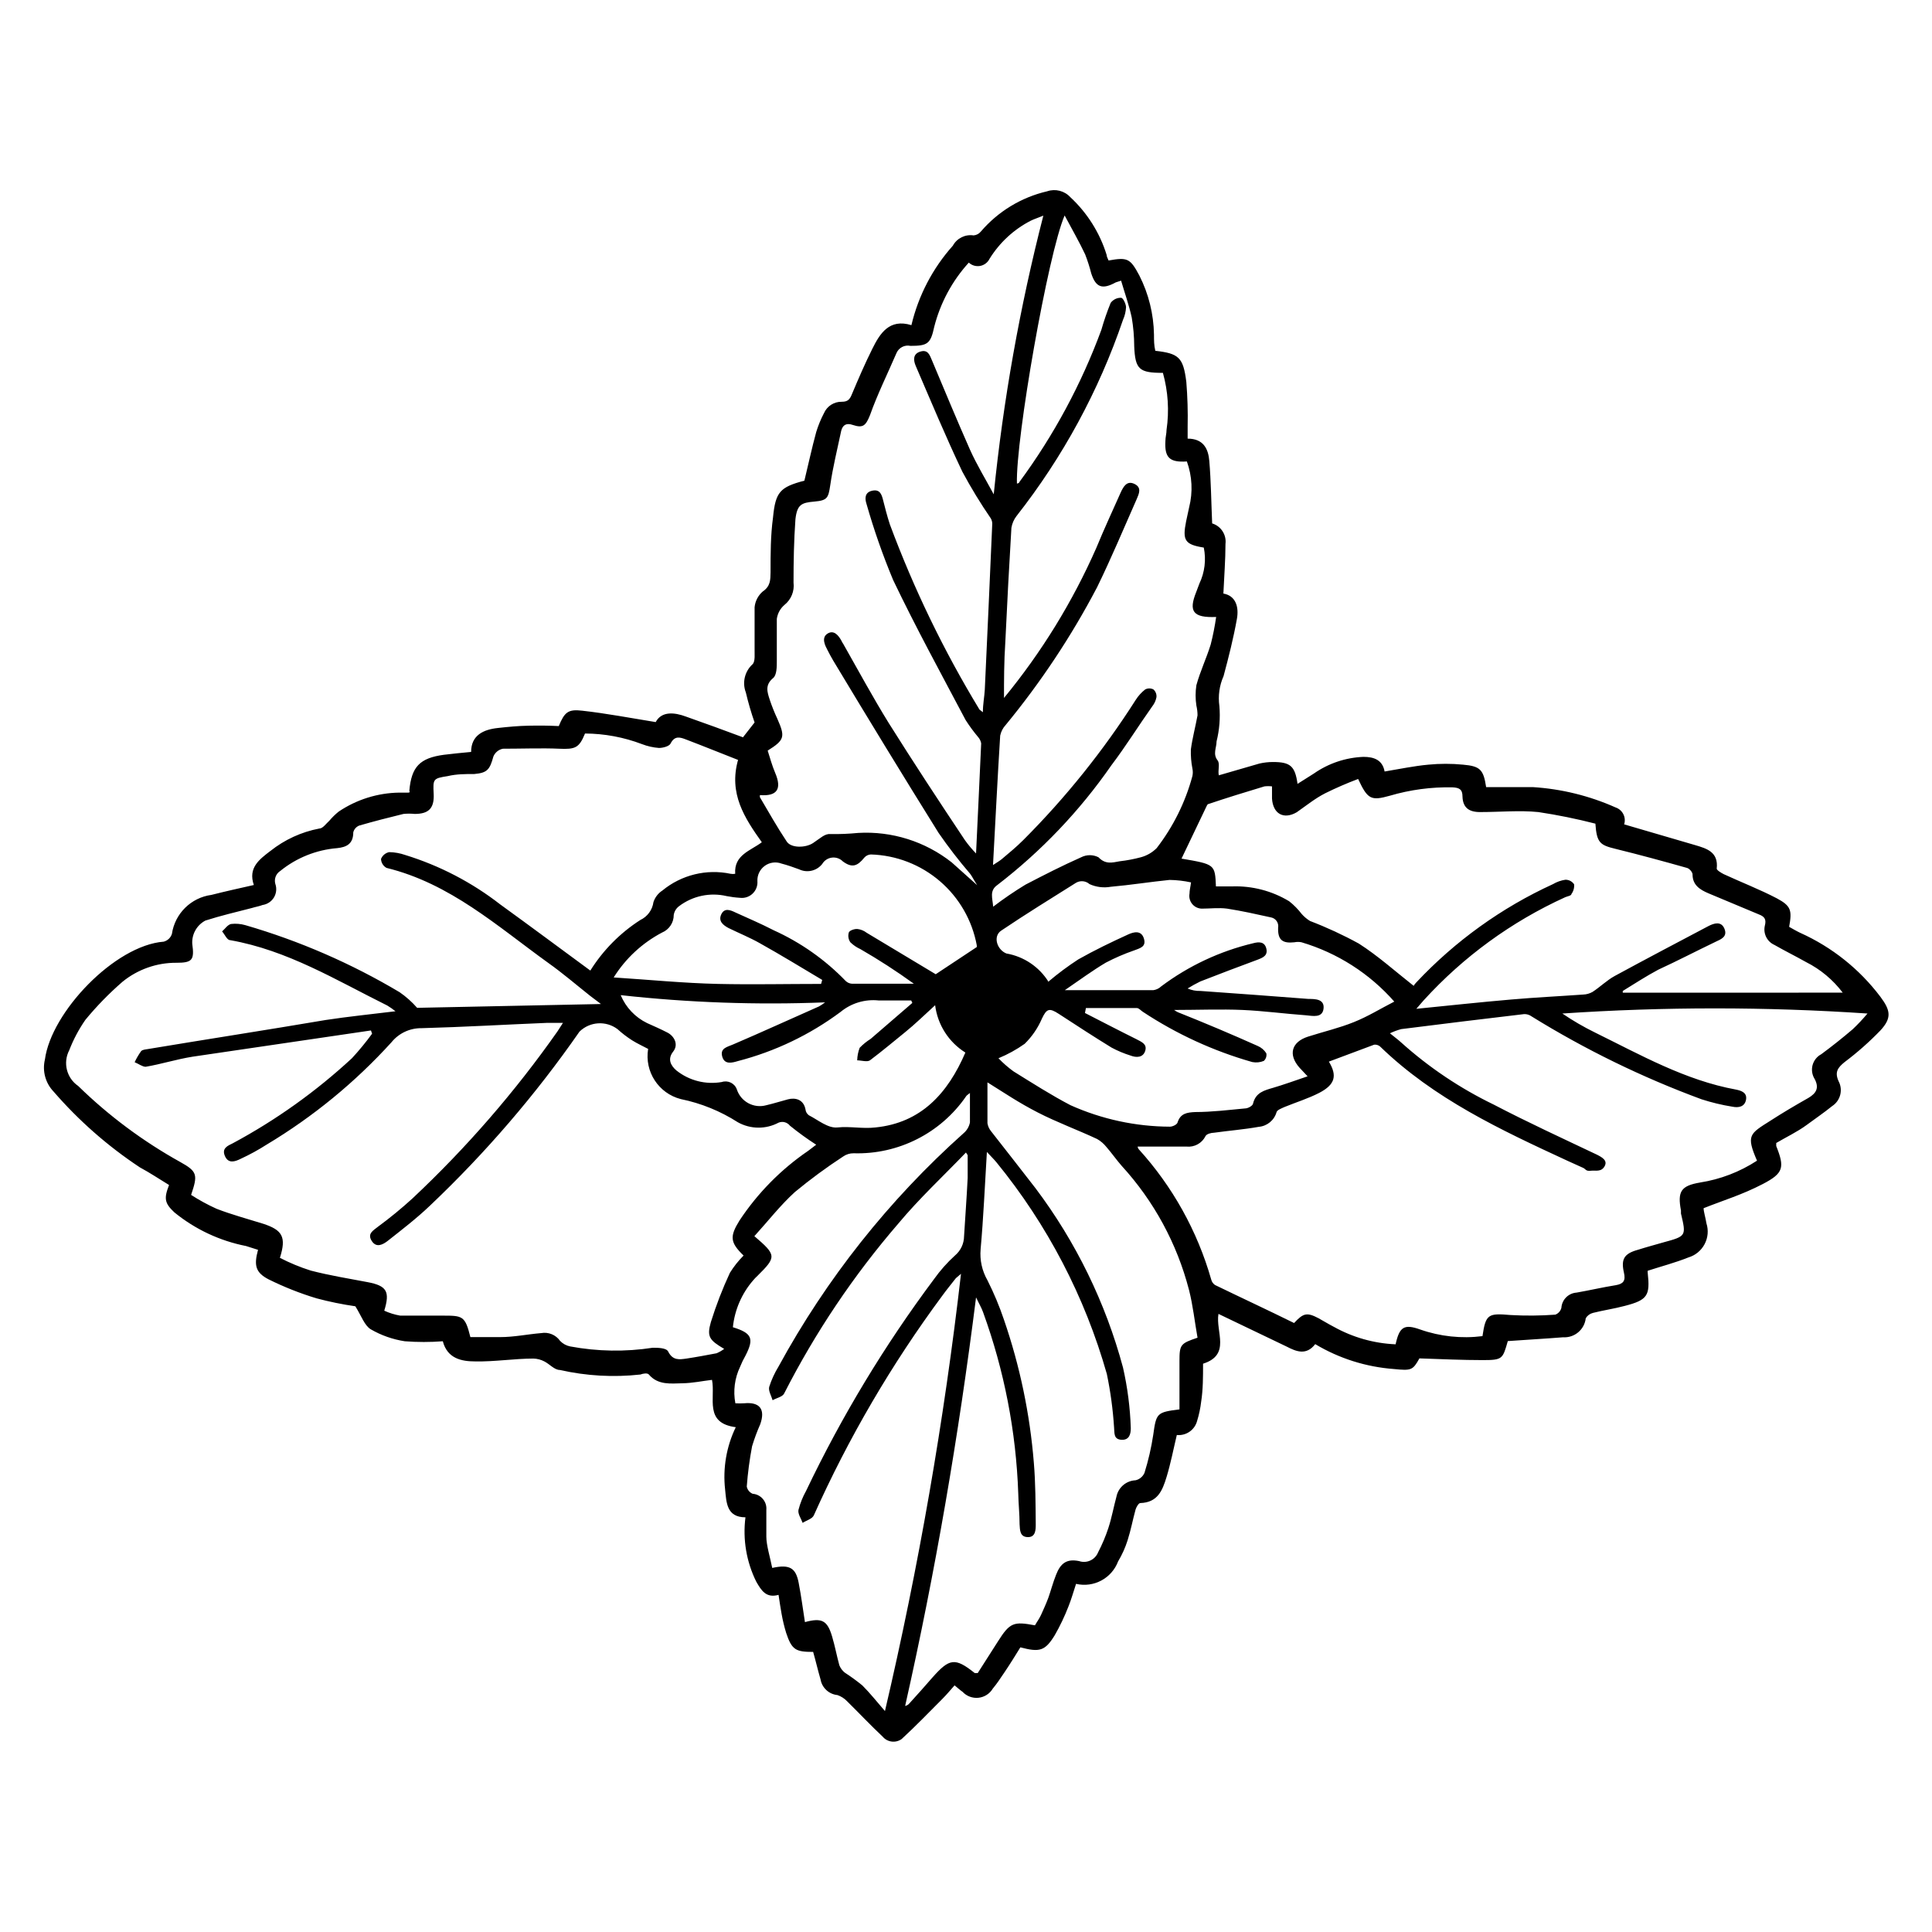 <?xml version="1.0" encoding="UTF-8"?>
<!-- Uploaded to: ICON Repo, www.iconrepo.com, Generator: ICON Repo Mixer Tools -->
<svg fill="#000000" width="800px" height="800px" version="1.1" viewBox="144 144 512 512" xmlns="http://www.w3.org/2000/svg">
 <path d="m292.08 336.42c1.512-3.629 2.418-4.535 6.195-4.082 6.348 0.707 12.645 1.914 19.496 3.023 1.562-2.973 5.039-2.57 8.012-1.461 5.039 1.762 10.379 3.727 15.113 5.492l3.074-3.93h0.004c-0.91-2.613-1.684-5.269-2.32-7.961-1-2.609-0.301-5.57 1.766-7.457 0.805-0.754 0.504-2.871 0.555-4.332v-10.781c0.152-1.621 0.93-3.121 2.164-4.184 2.066-1.41 2.016-3.074 2.066-5.039 0-5.039 0-9.773 0.656-14.609 0.656-6.75 1.863-8.012 8.312-9.723 1.059-4.332 1.965-8.613 3.125-12.848h-0.004c0.531-1.738 1.223-3.426 2.066-5.035 0.82-1.879 2.691-3.07 4.738-3.023 1.613 0 2.117-0.656 2.672-2.016 1.715-4.082 3.477-8.16 5.441-12.09 1.965-3.93 4.434-8.012 10.328-6.195l-0.004-0.004c1.852-7.824 5.625-15.062 10.984-21.059 1.074-1.973 3.269-3.059 5.492-2.723 0.746-0.062 1.438-0.426 1.914-1.008 4.57-5.344 10.73-9.086 17.582-10.68 2.176-0.746 4.59-0.133 6.144 1.562 4.496 4.172 7.816 9.453 9.625 15.316 0 0.504 0.352 1.008 0.504 1.461 5.039-0.906 5.742-0.555 8.16 3.981 2.465 4.859 3.789 10.219 3.879 15.668 0 1.461 0 2.871 0.352 4.281 6.195 0.707 7.406 1.715 8.211 8.211l0.004 0.004c0.32 3.953 0.438 7.922 0.352 11.887v3.176c4.231 0 5.492 2.769 5.742 5.945 0.453 5.391 0.504 10.781 0.754 16.523h0.004c2.34 0.715 3.828 3.012 3.527 5.441 0 4.281-0.352 8.566-0.555 13.148 3.223 0.555 4.18 3.477 3.578 6.75-0.906 5.039-2.168 10.078-3.527 15.113v0.004c-1.109 2.496-1.492 5.254-1.109 7.961 0.266 3.144 0.008 6.309-0.754 9.371 0 1.715-1.059 3.324 0.301 5.039 0.656 0.906 0 2.621 0.301 3.93l10.781-3.125c1.16-0.262 2.34-0.398 3.527-0.402 4.637 0 5.894 1.059 6.551 5.793l4.383-2.769v-0.004c3.859-2.68 8.402-4.203 13.098-4.383 2.769 0 5.039 0.805 5.594 3.879 3.981-0.656 7.758-1.461 11.586-1.812 3.066-0.301 6.156-0.301 9.223 0 4.535 0.402 5.391 1.309 6.098 5.945h12.344-0.004c7.586 0.473 15.023 2.297 21.965 5.391 1.855 0.625 2.867 2.621 2.269 4.484l18.793 5.492c3.074 0.906 6.246 1.812 5.742 6.246 0 0.402 1.16 1.109 1.863 1.461 4.684 2.168 9.523 4.031 14.055 6.398 3.777 2.016 4.082 3.176 3.273 7.559 0.906 0.504 1.914 1.109 2.973 1.613l0.004-0.004c8.379 3.773 15.672 9.594 21.211 16.93 2.672 3.578 3.074 5.594 0 8.918-2.945 3.051-6.133 5.867-9.523 8.414-1.715 1.41-2.672 2.57-1.562 5.039 1.23 2.309 0.488 5.176-1.711 6.598-2.168 1.762-4.484 3.324-6.801 5.039-2.316 1.715-5.441 3.223-8.012 4.734v0.805c2.266 5.691 1.965 7.203-3.578 10.078-5.543 2.871-10.078 4.18-15.668 6.398 0 0.906 0.504 2.469 0.754 4.031 0.582 1.828 0.402 3.816-0.5 5.512-0.898 1.695-2.445 2.961-4.285 3.508-3.527 1.41-7.203 2.367-10.781 3.527v-0.004c-0.027 0.184-0.027 0.371 0 0.555 0.656 5.996 0 7.203-6.098 8.766-2.82 0.754-5.691 1.16-8.465 1.863l0.004 0.004c-0.785 0.199-1.457 0.707-1.863 1.41-0.344 3.004-2.977 5.219-5.996 5.035-5.039 0.402-9.723 0.656-14.66 1.008-1.359 4.734-1.359 5.039-6.648 5.039s-10.934-0.25-16.777-0.453c-1.762 3.176-2.168 3.273-6.75 2.82h-0.004c-7.371-0.543-14.516-2.801-20.859-6.598-2.367 3.074-5.039 1.965-7.559 0.656l-18.082-8.668c-0.805 4.734 3.375 10.832-4.082 13.199 0 3.426 0 6.852-0.504 10.078-0.199 1.707-0.555 3.394-1.059 5.035-0.613 2.422-2.906 4.031-5.391 3.781-0.906 3.777-1.613 7.508-2.719 11.133-1.109 3.629-2.367 6.75-6.953 6.902-0.453 0-1.059 1.059-1.258 1.715-0.754 2.719-1.258 5.492-2.117 8.16-0.617 1.957-1.465 3.836-2.519 5.594-1.695 4.492-6.457 7.035-11.137 5.945-0.707 2.117-1.258 4.133-2.016 5.996v-0.004c-1.012 2.625-2.227 5.168-3.625 7.609-2.57 4.18-3.981 4.586-9.117 3.223-1.309 2.117-2.672 4.332-4.133 6.5-1.461 2.168-2.016 3.023-3.176 4.434-0.812 1.359-2.215 2.262-3.789 2.43-1.578 0.168-3.141-0.414-4.223-1.574-0.656-0.453-1.258-1.008-2.117-1.715-1.109 1.258-2.117 2.469-3.223 3.578-3.578 3.578-7.055 7.203-10.781 10.629v0.004c-1.578 1.148-3.773 0.887-5.035-0.605-3.223-3.023-6.246-6.246-9.422-9.371-0.711-0.75-1.594-1.32-2.57-1.66-2.254-0.215-4.086-1.906-4.484-4.133-0.707-2.418-1.309-5.039-1.965-7.305-4.586 0-5.644-0.504-7.152-5.039-0.504-1.652-0.91-3.336-1.211-5.039-0.301-1.562-0.504-3.176-0.805-5.039-3.273 0.906-4.535-1.109-5.894-3.477v0.004c-2.625-5.285-3.625-11.23-2.875-17.082-5.039 0-5.039-3.981-5.391-7.356-0.633-5.664 0.344-11.391 2.824-16.523-8.465-1.109-5.34-7.707-6.297-12.543-2.621 0.301-5.039 0.855-7.91 0.906-2.871 0.051-6.398 0.555-8.816-2.316-0.352-0.453-1.512-0.301-2.266 0l-0.004-0.004c-7.121 0.785-14.324 0.379-21.309-1.207-1.461 0-2.719-1.562-4.133-2.266v-0.004c-0.887-0.465-1.871-0.723-2.871-0.754-5.039 0-10.328 0.855-15.418 0.754-3.68 0-7.406-0.754-8.613-5.34-3.356 0.258-6.723 0.258-10.078 0-3.176-0.484-6.238-1.559-9.02-3.172-1.664-1.008-2.469-3.527-4.082-6.098h0.004c-3.481-0.504-6.93-1.207-10.328-2.117-4.363-1.324-8.613-3.008-12.695-5.035-3.477-1.812-3.879-3.727-2.769-7.809l-3.176-1.008c-6.969-1.367-13.492-4.43-18.996-8.918-2.57-2.418-2.82-3.629-1.41-7.254-2.57-1.562-5.039-3.223-7.758-4.684v-0.004c-8.504-5.629-16.199-12.391-22.871-20.102-2.144-2.254-2.996-5.441-2.269-8.465 1.664-12.543 18.488-30.23 31.488-31.234 1.031-0.27 1.852-1.051 2.168-2.066 0.801-5.391 5.074-9.602 10.477-10.328 3.578-0.906 7.203-1.715 11.234-2.621-1.562-4.535 1.41-6.75 4.383-9.02l0.004 0.004c3.773-3 8.215-5.039 12.945-5.945 0.957 0 1.812-1.309 2.672-2.066 0.746-0.883 1.57-1.691 2.469-2.418 4.754-3.207 10.336-4.957 16.07-5.039h2.316c0.707 0 0.352-0.352 0.352-0.504 0.555-6.348 2.769-8.664 9.168-9.523 2.316-0.301 4.684-0.504 7.203-0.754 0-4.434 3.273-5.945 7.106-6.348 2.719-0.301 5.391-0.555 8.113-0.605 2.723-0.051 5.09-0.051 8.012 0.102zm-49.473 81.516-0.301-0.855-47.262 6.953c-4.18 0.656-8.262 1.965-12.445 2.672-0.855 0-1.914-0.805-2.922-1.211h0.004c0.48-1.023 1.055-2.004 1.711-2.922 0.352-0.402 1.16-0.453 1.762-0.555 15.719-2.621 31.438-5.039 47.156-7.707 5.945-0.906 11.941-1.512 18.488-2.316l0.004-0.004c-0.688-0.551-1.41-1.055-2.164-1.512-13.504-6.699-26.449-14.66-41.664-17.332-0.805 0-1.41-1.512-2.117-2.316 0.754-0.656 1.461-1.762 2.367-1.965 1.266-0.148 2.551-0.043 3.777 0.305 14.336 4.164 28.086 10.141 40.91 17.781 1.711 1.184 3.266 2.57 4.633 4.133l48.719-1.008-2.871-2.168c-3.68-2.922-7.254-5.996-11.082-8.715-13.504-9.723-25.996-21.059-42.875-25.191-0.871-0.477-1.426-1.375-1.461-2.367 0.371-0.93 1.184-1.613 2.168-1.812 1.441 0.027 2.867 0.281 4.231 0.754 9.121 2.809 17.656 7.246 25.191 13.102 8.012 5.793 15.922 11.688 23.879 17.531 3.375-5.391 7.898-9.965 13.25-13.402 1.887-0.887 3.195-2.668 3.477-4.734 0.414-1.266 1.25-2.352 2.367-3.074 5.043-4.152 11.699-5.785 18.086-4.434 0.402 0.07 0.812 0.07 1.211 0-0.352-5.039 4.082-6.098 7.055-8.363-4.586-6.449-8.816-12.898-6.297-21.816-4.637-1.812-9.219-3.68-13.855-5.441-1.562-0.605-2.973-1.008-4.031 1.109-0.402 0.754-2.066 1.16-3.074 1.16-1.535-0.113-3.047-0.453-4.484-1.008-4.828-1.836-9.945-2.793-15.113-2.82-1.562 3.828-2.57 4.231-6.902 4.031-4.332-0.203-10.078 0-14.863 0-1.129 0.227-2.074 1-2.519 2.066-0.957 3.527-1.664 4.332-5.039 4.637-2.367 0-4.734 0-7.055 0.555-3.879 0.605-3.93 0.754-3.727 4.684 0.203 3.926-1.41 5.34-5.035 5.34-0.988-0.102-1.984-0.102-2.973 0-3.93 0.957-7.859 1.965-11.688 3.074v-0.004c-0.805 0.305-1.406 0.984-1.613 1.816 0 3.074-1.812 3.93-4.281 4.18-5.516 0.453-10.77 2.559-15.066 6.047-1.145 0.727-1.676 2.121-1.309 3.426 0.418 1.191 0.285 2.508-0.367 3.594-0.656 1.082-1.758 1.812-3.008 2-0.906 0.352-1.914 0.504-2.871 0.805-4.082 1.059-8.211 2.016-12.293 3.324-2.262 1.195-3.617 3.594-3.477 6.148 0.605 4.332 0 5.039-4.231 5.039l-0.004-0.004c-5.191-0.02-10.23 1.758-14.258 5.039-3.547 3.082-6.832 6.449-9.824 10.078-1.742 2.508-3.18 5.211-4.281 8.059-1.723 3.301-0.703 7.371 2.367 9.473 8.082 7.891 17.18 14.668 27.055 20.152 4.535 2.519 4.684 3.375 2.871 8.715 2.156 1.395 4.414 2.625 6.754 3.68 4.031 1.562 8.211 2.672 12.395 3.981 5.039 1.664 6.144 3.477 4.383 9.02l-0.004-0.004c2.621 1.355 5.352 2.484 8.164 3.375 5.039 1.309 10.078 2.117 15.113 3.074 5.039 0.957 5.945 2.469 4.383 7.559 1.348 0.617 2.769 1.059 4.234 1.309h11.133c5.391 0 6.047 0 7.457 5.691h7.91c3.629 0 7.203-0.754 10.832-1.059v0.004c1.938-0.359 3.906 0.449 5.035 2.066 0.719 0.75 1.652 1.258 2.672 1.461 7.215 1.348 14.609 1.469 21.863 0.352 1.359 0 3.68 0 4.133 1.059 1.211 2.367 2.973 2.066 4.785 1.812 2.672-0.402 5.34-0.906 8.012-1.41 0.715-0.305 1.395-0.691 2.016-1.16-3.93-2.316-4.637-3.223-3.527-7.106v0.004c1.391-4.457 3.074-8.816 5.039-13.051 1.031-1.66 2.25-3.199 3.629-4.582-3.578-3.477-3.727-5.039-1.059-9.32 4.812-7.266 10.988-13.527 18.188-18.441l2.117-1.613h-0.004c-2.406-1.551-4.727-3.234-6.949-5.035-0.711-0.922-1.949-1.254-3.023-0.809-3.379 1.797-7.438 1.758-10.781-0.102-4.617-2.961-9.742-5.047-15.117-6.144-5.902-1.512-9.664-7.289-8.664-13.301-1.41-0.754-2.871-1.41-4.231-2.266-1.379-0.879-2.676-1.875-3.883-2.973-3.059-2.297-7.336-2.019-10.074 0.652-11.594 16.676-24.863 32.121-39.602 46.098-3.527 3.375-7.406 6.348-11.234 9.371-1.309 1.008-3.023 1.914-4.231 0-1.211-1.914 0.352-2.719 1.613-3.727 3.203-2.352 6.281-4.875 9.219-7.559 14.273-13.395 27.137-28.215 38.391-44.234l1.461-2.266h-4.133c-11.082 0.453-22.219 1.109-33.352 1.41-3.082-0.039-6.016 1.332-7.961 3.731-9.629 10.605-20.762 19.738-33.047 27.102-2.215 1.418-4.519 2.68-6.902 3.781-1.512 0.754-3.273 1.359-4.18-0.707s0.656-2.719 2.117-3.426h-0.004c11.426-6.141 22.023-13.707 31.539-22.52 1.902-2.062 3.688-4.231 5.34-6.5zm367.02 33.656c-2.922-6.75-1.965-7.106 3.527-10.578 3.273-2.117 6.602-4.082 10.078-6.047 2.117-1.258 2.922-2.672 1.664-5.039h-0.004c-0.68-1.094-0.875-2.418-0.543-3.66 0.336-1.242 1.172-2.289 2.309-2.891 2.871-2.117 5.644-4.332 8.312-6.602 1.391-1.312 2.703-2.711 3.93-4.18-26.926-1.816-53.938-1.816-80.863 0 2.766 1.883 5.66 3.566 8.668 5.039 12.09 5.945 23.879 12.645 37.332 15.113 1.512 0.301 3.023 0.855 2.672 2.719-0.352 1.863-2.016 2.168-3.629 1.812v0.004c-2.769-0.445-5.496-1.105-8.164-1.965-15.711-5.797-30.801-13.156-45.039-21.969-0.57-0.414-1.262-0.629-1.965-0.602-10.848 1.277-21.715 2.602-32.598 3.981-1.02 0.281-2.016 0.652-2.973 1.105 1.359 1.109 2.215 1.715 3.023 2.469 7.352 6.598 15.594 12.125 24.484 16.426 8.969 4.684 18.188 8.918 27.305 13.25 1.41 0.707 2.973 1.562 2.066 3.125s-2.367 1.008-3.68 1.16c-1.309 0.152-1.309-0.453-1.965-0.754l-4.231-1.914c-17.633-8.16-35.266-16.375-49.574-30.23v-0.004c-0.441-0.391-1.027-0.574-1.609-0.504l-11.992 4.484c2.215 3.68 1.715 6.047-2.519 8.262-2.922 1.512-6.195 2.519-9.27 3.777-0.754 0.352-1.863 0.754-2.066 1.309v0.004c-0.602 2.172-2.492 3.738-4.734 3.93-3.93 0.707-7.91 1.008-11.84 1.562-0.805 0-2.016 0.352-2.266 0.906h-0.004c-0.934 1.887-2.941 2.988-5.035 2.769h-12.949c0.031 0.238 0.117 0.461 0.254 0.656 8.988 9.887 15.574 21.715 19.242 34.562 0.141 0.594 0.5 1.117 1.008 1.461 6.953 3.375 14.008 6.648 20.957 10.078 2.469-2.672 3.426-2.871 6.5-1.258 1.359 0.754 2.672 1.562 4.031 2.266v-0.004c5.019 2.805 10.629 4.394 16.375 4.637 1.008-4.637 2.266-5.441 6.5-3.93 5.297 1.863 10.953 2.465 16.523 1.762 0.855-5.844 1.512-6.098 7.406-5.594 3.961 0.23 7.934 0.195 11.891-0.098 0.809-0.297 1.41-0.98 1.613-1.816 0.145-2.16 1.867-3.883 4.027-4.027 3.477-0.605 6.902-1.41 10.379-1.965 2.016-0.352 2.672-1.16 2.168-3.324-0.805-3.527 0-5.039 3.68-6.047 2.215-0.707 4.484-1.309 6.75-1.965 6.098-1.664 6.098-1.664 4.684-7.656v-0.805c-0.957-5.039 0-6.551 5.039-7.406v-0.004c5.391-0.84 10.543-2.812 15.113-5.793zm-208.88-238c-4.406 4.836-7.555 10.688-9.168 17.027-0.957 4.484-1.762 5.039-6.297 5.039-1.559-0.34-3.129 0.492-3.731 1.965-2.367 5.492-5.039 10.883-7.004 16.426-1.109 2.719-1.812 3.477-4.535 2.57-1.715-0.605-2.672 0-3.074 1.512-1.059 5.039-2.215 9.621-2.922 14.508-0.504 3.324-0.754 3.981-4.18 4.281s-4.586 0.754-5.039 4.684c-0.402 5.594-0.504 11.184-0.504 16.828h0.004c0.27 2.227-0.625 4.438-2.371 5.844-1.125 0.945-1.859 2.273-2.062 3.731v11.133c0 1.562 0 3.727-0.957 4.535-2.266 1.863-1.562 3.777-0.906 5.793h-0.004c0.578 1.715 1.25 3.398 2.016 5.039 2.117 4.785 1.914 5.594-2.57 8.414 0.605 1.914 1.16 3.93 1.965 5.844 1.863 4.332 0.555 6.297-4.031 5.945v0.555c2.316 3.93 4.586 7.961 7.106 11.738 1.16 1.812 5.039 1.715 7.004 0.402 1.965-1.309 3.125-2.519 4.586-2.367 2.453 0.035 4.91-0.062 7.356-0.305 8.938-0.52 17.758 2.262 24.785 7.809l6.75 6.047c-0.906-1.41-1.309-2.266-1.863-3.023-2.977-3.461-5.766-7.074-8.363-10.832-9.422-15.113-18.641-30.23-27.91-45.645-0.555-0.906-1.059-1.914-1.562-2.871-0.504-0.957-1.715-3.176 0-4.281 1.715-1.109 2.973 0.453 3.777 1.965h0.004c0.102 0.25 0.238 0.488 0.402 0.703 3.981 7.004 7.809 14.105 12.043 20.957 6.551 10.43 13.301 20.707 20.152 30.984l-0.004 0.004c0.914 1.285 1.926 2.496 3.023 3.625 0.453-10.078 0.957-19.699 1.359-29.172v0.004c-0.102-0.598-0.363-1.152-0.754-1.613-1.227-1.453-2.352-2.984-3.375-4.586-6.5-12.293-13.199-24.535-19.195-37.082v0.004c-2.746-6.574-5.102-13.305-7.055-20.152-0.453-1.359-0.555-3.074 1.461-3.527s2.519 0.855 2.922 2.469 1.109 4.383 1.812 6.5h0.004c6.34 17.051 14.285 33.465 23.727 49.02 0 0 0.504 0.402 0.906 0.707 0-2.168 0.402-4.082 0.504-5.945 0.656-14.559 1.359-29.121 1.965-43.68v-0.004c0.066-0.594-0.059-1.191-0.352-1.711-2.742-3.992-5.266-8.129-7.555-12.395-4.383-9.219-8.312-18.641-12.344-28.012-0.656-1.512-0.805-3.223 1.211-3.828s2.469 0.906 3.074 2.316c3.324 7.91 6.602 15.82 10.078 23.68 1.812 4.031 4.18 7.91 6.297 11.84h-0.004c2.516-24.918 6.91-49.605 13.148-73.859-1.461 0.605-2.469 0.906-3.375 1.359-4.473 2.312-8.234 5.797-10.883 10.078-0.484 0.988-1.41 1.688-2.492 1.887-1.082 0.195-2.195-0.129-3-0.879zm6.398 159.66c1.16-0.754 1.762-1.109 2.316-1.562 1.914-1.613 3.879-3.223 5.691-5.039h0.004c11.262-11.273 21.262-23.738 29.824-37.18 0.676-1.062 1.527-2 2.519-2.769 0.68-0.352 1.488-0.352 2.168 0 0.586 0.516 0.887 1.285 0.805 2.066-0.168 0.883-0.551 1.711-1.109 2.418-3.578 5.039-7.004 10.578-10.832 15.617-8.375 12.078-18.574 22.781-30.227 31.738-2.168 1.512-1.258 3.527-1.109 5.742v0.004c2.75-2.098 5.609-4.047 8.566-5.848 5.039-2.621 9.773-5.039 14.762-7.254 1.438-0.734 3.144-0.734 4.582 0 1.863 1.965 3.68 1.41 5.644 1.059 1.887-0.215 3.754-0.57 5.59-1.059 1.582-0.426 3.023-1.258 4.184-2.418 4.387-5.676 7.606-12.164 9.473-19.094 0.145-0.664 0.145-1.352 0-2.016-0.324-1.66-0.457-3.348-0.406-5.039 0.402-3.023 1.211-5.996 1.762-9.02l0.004 0.004c0-0.883-0.102-1.762-0.305-2.621-0.273-1.785-0.273-3.606 0-5.391 1.008-3.68 2.672-7.152 3.777-10.73h0.004c0.621-2.426 1.109-4.879 1.461-7.356-6.144 0.25-7.356-1.461-5.289-6.602 0.25-0.754 0.605-1.512 0.855-2.266 1.41-2.965 1.816-6.309 1.156-9.523-5.039-0.805-5.691-1.914-4.684-6.953 0.25-1.258 0.555-2.469 0.805-3.727 1.016-4.016 0.805-8.246-0.602-12.141-4.586 0.301-5.945-1.008-5.691-5.441 0-0.957 0.301-1.965 0.301-2.922 0.738-5.051 0.414-10.199-0.961-15.117-6.297 0-7.356-0.906-7.609-7.106l0.004 0.004c-0.016-2.535-0.234-5.059-0.656-7.559-0.707-3.273-1.863-6.5-2.82-9.773l-1.41 0.453c-3.578 1.965-5.289 1.359-6.5-2.367-0.438-1.711-0.973-3.394-1.613-5.039-1.562-3.324-3.426-6.551-5.441-10.328-4.383 10.078-13 59.246-12.645 71.039 0 0 0.555 0 0.656-0.402 9.102-12.348 16.41-25.914 21.715-40.305 0.691-2.43 1.516-4.816 2.469-7.156 0.645-0.879 1.68-1.391 2.769-1.359 0.504 0 1.258 1.562 1.309 2.469-0.051 1.164-0.324 2.312-0.805 3.375-6.406 18.797-15.945 36.379-28.215 51.992-0.707 0.91-1.172 1.984-1.359 3.125-0.605 10.078-1.141 20.152-1.613 30.23-0.352 5.289-0.352 10.324-0.352 14.859 9.941-12.086 18.18-25.477 24.484-39.801 2.066-5.039 4.281-9.773 6.449-14.66 0.707-1.512 1.613-3.223 3.629-2.266s1.211 2.621 0.605 4.031c-3.477 7.859-6.801 15.82-10.578 23.527l-0.004-0.004c-6.781 12.902-14.871 25.074-24.133 36.328-0.738 0.785-1.242 1.762-1.461 2.82-0.703 11.234-1.258 22.52-1.914 34.512zm54.211 125.25c-0.754-4.231-1.211-8.566-2.266-12.695h-0.004c-3.172-12.242-9.293-23.52-17.832-32.848-1.41-1.613-2.672-3.426-4.082-5.039-0.668-0.832-1.488-1.535-2.418-2.066-5.039-2.367-10.68-4.434-15.77-7.055-5.09-2.621-8.613-5.039-13.301-7.961v10.832 0.004c0.129 0.777 0.457 1.508 0.957 2.117 3.93 5.039 7.91 10.078 11.789 15.113 10.691 14.207 18.559 30.336 23.176 47.508 1.199 5.281 1.891 10.66 2.066 16.07 0 1.562-0.402 3.223-2.519 3.074-2.117-0.152-1.762-1.863-1.914-3.273-0.305-4.758-0.941-9.488-1.914-14.156-5.824-20.512-15.785-39.613-29.273-56.125-0.707-0.855-1.512-1.613-2.519-2.719-0.555 9.02-0.906 17.434-1.664 25.797l0.004-0.004c-0.254 2.859 0.383 5.727 1.812 8.211 1.707 3.387 3.172 6.887 4.383 10.48 4.215 12.246 6.871 24.977 7.91 37.887 0.453 5.391 0.453 10.883 0.504 16.273 0 1.41 0 3.477-2.117 3.426-2.117-0.051-2.066-1.863-2.168-3.426 0-2.719-0.301-5.441-0.352-8.16v-0.004c-0.57-16.395-3.715-32.594-9.32-48.012-0.402-1.16-1.059-2.215-1.863-3.93-4.637 36.879-10.781 72.699-18.793 108.27 0.438-0.086 0.828-0.316 1.109-0.656 2.066-2.266 4.133-4.586 6.144-6.902 4.484-5.039 5.945-5.34 11.184-1.16h0.805l5.34-8.363c3.176-5.039 4.18-5.34 9.824-4.281 0.504-0.906 1.16-1.762 1.613-2.769 0.453-1.008 1.359-2.973 1.914-4.484 0.555-1.512 1.258-4.133 2.066-6.144 1.211-3.125 2.871-4.281 6.098-3.629h0.004c2.027 0.688 4.238-0.328 5.035-2.316 1.082-2.074 1.992-4.231 2.723-6.449 0.906-2.769 1.41-5.644 2.168-8.414h-0.004c0.527-2.391 2.594-4.129 5.039-4.234 1.055-0.242 1.934-0.973 2.367-1.965 1.027-3.293 1.805-6.66 2.32-10.074 0.805-5.742 0.906-5.996 6.953-6.75v-12.848c0-4.332 0.301-4.637 4.785-6.148zm-122.48 17.383c0.77 0.051 1.547 0.051 2.316 0 4.133-0.402 5.691 1.562 4.281 5.543-0.84 1.902-1.562 3.852-2.164 5.844-0.672 3.531-1.141 7.098-1.41 10.68 0.168 0.859 0.754 1.578 1.562 1.914 1.051 0.078 2.027 0.574 2.711 1.379s1.012 1.852 0.914 2.902v7.055c0 2.316 1.008 5.543 1.562 8.312 4.637-1.008 6.246 0 7.004 3.93 0.754 3.93 1.109 6.953 1.664 10.43 4.484-1.211 5.945-0.453 7.203 3.828 0.754 2.519 1.211 5.039 1.914 7.609 0.305 0.773 0.809 1.449 1.461 1.965 1.605 1.039 3.152 2.164 4.633 3.375 2.016 2.016 3.777 4.231 5.996 6.801 8.938-38.207 15.664-76.895 20.152-115.88l-1.359 1.16c-1.211 1.562-2.469 3.074-3.629 4.684-13.395 18.098-24.797 37.59-34.004 58.141-0.402 0.957-1.965 1.359-2.973 2.016-0.402-1.109-1.309-2.367-1.109-3.426v-0.004c0.453-1.758 1.129-3.449 2.016-5.035 9.438-19.773 20.793-38.574 33.906-56.125 1.633-2.293 3.508-4.406 5.59-6.297 1.484-1.258 2.348-3.098 2.371-5.039 0.301-5.039 0.707-10.328 0.957-15.469v-6.047l-0.453-0.703c-5.996 6.246-12.395 12.191-17.938 18.844-11.844 13.73-21.992 28.836-30.227 44.988-0.402 0.906-2.016 1.211-3.074 1.812-0.352-1.211-1.16-2.469-0.906-3.527v0.004c0.602-1.891 1.43-3.699 2.469-5.391 12.68-23.262 29.262-44.172 49.02-61.82 0.883-0.734 1.484-1.746 1.711-2.871v-7.809c-0.555 0.453-0.855 0.605-1.008 0.855h0.004c-6.727 9.781-17.961 15.477-29.828 15.117-0.988-0.012-1.957 0.285-2.769 0.855-4.441 2.898-8.711 6.043-12.797 9.422-3.879 3.527-7.152 7.758-10.73 11.688 5.894 5.039 5.894 5.492 0.805 10.531-0.395 0.359-0.766 0.746-1.109 1.156-3.035 3.496-4.918 7.84-5.391 12.445 5.039 1.562 5.691 2.973 3.324 7.559-0.539 0.938-1.012 1.914-1.41 2.922-1.438 3.008-1.879 6.394-1.258 9.672zm127.36-136.98h4.281c5.312-0.184 10.562 1.184 15.113 3.93 1.246 0.98 2.363 2.117 3.328 3.375 0.641 0.727 1.387 1.355 2.215 1.863 4.449 1.699 8.773 3.703 12.949 5.996 5.039 3.223 9.574 7.305 14.508 11.184 0.215-0.348 0.469-0.672 0.758-0.957 10.262-10.922 22.547-19.754 36.172-25.996 1.008-0.594 2.121-0.988 3.277-1.16 0.926-0.02 1.801 0.438 2.316 1.211 0.09 0.914-0.164 1.828-0.707 2.566 0 0.453-1.059 0.605-1.664 0.855l0.004 0.004c-14.215 6.469-26.969 15.762-37.484 27.305l-1.965 2.266c8.613-0.855 16.879-1.762 25.191-2.469 6.348-0.555 12.645-0.855 18.992-1.309 0.887-0.023 1.75-0.266 2.519-0.703 2.016-1.309 3.777-3.074 5.894-4.231 8.262-4.484 16.574-8.867 24.887-13.25 1.41-0.707 3.324-1.359 4.18 0.754 0.855 2.117-0.906 2.769-2.418 3.477-5.039 2.418-10.078 5.039-15.113 7.356-3.223 1.715-6.297 3.727-9.422 5.644v0.453l58.293-0.004c-2.578-3.41-5.902-6.188-9.723-8.109-2.769-1.562-5.644-2.973-8.363-4.535-1.941-0.859-3.016-2.961-2.57-5.039 0.453-1.715 0-2.469-1.613-3.074l-13.25-5.543c-2.418-1.008-4.281-2.266-4.281-5.039 0-0.605-0.855-1.562-1.461-1.715-6.246-1.762-12.543-3.477-18.895-5.039-4.133-1.008-5.039-1.562-5.391-6.699v0.004c-4.981-1.281-10.027-2.305-15.113-3.07-5.039-0.504-10.078 0-15.469 0-2.973 0-4.535-1.211-4.637-4.082 0-1.965-0.855-2.367-2.621-2.469h0.004c-5.621-0.121-11.23 0.629-16.625 2.215-5.039 1.41-5.894 0.957-8.414-4.434-2.965 1.113-5.875 2.375-8.715 3.781-2.672 1.359-5.039 3.273-7.559 5.039-3.477 2.016-6.297 0.402-6.551-3.629v-3.223l0.004-0.004c-0.672-0.082-1.348-0.082-2.016 0-5.039 1.512-10.078 3.074-14.863 4.684-0.25 0-0.453 0.555-0.605 0.855l-6.5 13.602c8.867 1.516 8.867 1.516 9.121 7.363zm-44.336 25.191v-0.004c2.492-2.109 5.117-4.062 7.859-5.844 4.281-2.418 8.766-4.586 13.301-6.648 1.359-0.605 3.375-1.16 4.082 1.109 0.707 2.266-1.109 2.57-2.621 3.176v-0.004c-2.562 0.887-5.055 1.965-7.457 3.223-3.578 2.117-6.902 4.586-10.883 7.305h23.426l0.004 0.004c0.793-0.105 1.535-0.457 2.113-1.008 7.258-5.445 15.559-9.34 24.387-11.438 1.512-0.402 3.023-0.453 3.477 1.41 0.453 1.863-0.906 2.418-2.367 2.973-5.039 1.863-10.078 3.777-15.113 5.742h-0.004c-1.156 0.562-2.281 1.188-3.375 1.867 1.062 0.465 2.215 0.688 3.375 0.652 9.574 0.672 19.129 1.379 28.668 2.117 1.715 0 4.281 0 3.981 2.57-0.301 2.57-2.922 1.914-4.684 1.762-5.594-0.402-11.184-1.16-16.777-1.41s-12.191 0-18.137 0h-0.004c0.316 0.23 0.656 0.434 1.008 0.605 7.207 2.871 14.359 5.894 21.109 8.918 0.957 0.398 1.766 1.086 2.32 1.965 0.145 0.738-0.102 1.5-0.656 2.012-0.973 0.402-2.043 0.508-3.074 0.305-10.281-2.922-20.051-7.41-28.969-13.301-0.504-0.301-1.008-0.957-1.562-1.008h-13.551l-0.25 1.309c4.535 2.316 9.07 4.684 13.652 6.953 1.309 0.707 2.871 1.258 2.316 3.074-0.555 1.812-2.316 1.863-3.879 1.258-1.742-0.543-3.43-1.25-5.039-2.113-4.684-2.871-9.32-5.894-13.957-8.918-2.621-1.715-3.273-1.359-4.535 1.309h0.004c-1.07 2.473-2.613 4.715-4.535 6.602-2.164 1.535-4.496 2.82-6.953 3.828 1.219 1.277 2.551 2.441 3.981 3.477 5.039 3.125 10.078 6.348 15.113 8.969 8.289 3.715 17.266 5.656 26.352 5.691 0.707 0 1.863-0.555 2.016-1.109 0.754-2.418 2.519-2.672 4.684-2.769 4.383 0 8.816-0.555 13.199-0.957 0.805 0 2.016-0.707 2.117-1.258 0.707-2.973 2.973-3.527 5.391-4.231 2.418-0.707 5.844-1.914 9.07-3.023l-2.168-2.316c-3.023-3.426-2.117-6.801 2.316-8.211 4.434-1.41 8.211-2.266 12.09-3.828 3.879-1.562 6.801-3.426 10.73-5.441l0.004-0.008c-6.551-7.449-15.074-12.898-24.586-15.719-0.617-0.125-1.25-0.125-1.863 0-3.176 0.352-4.434-0.605-4.332-3.828h-0.004c0.117-0.621-0.02-1.266-0.379-1.785-0.359-0.52-0.91-0.875-1.535-0.984-3.879-0.855-7.707-1.715-11.586-2.316-2.215-0.301-4.535 0-6.75 0-0.984-0.031-1.91-0.484-2.527-1.25-0.621-0.766-0.875-1.762-0.699-2.731 0-0.906 0.25-1.762 0.402-2.973-1.871-0.41-3.777-0.629-5.691-0.656-5.039 0.504-10.379 1.359-15.566 1.812-1.91 0.344-3.879 0.098-5.644-0.703-0.992-0.875-2.434-1.02-3.578-0.352-6.648 4.18-13.352 8.312-19.852 12.695-2.215 1.512-1.109 5.039 1.41 6.047l0.004-0.004c4.637 0.809 8.707 3.559 11.184 7.559zm-115.27-1.062c9.473 0.605 18.539 1.512 27.609 1.715 9.07 0.203 18.238 0 27.355 0l0.301-1.059c-5.492-3.273-10.934-6.602-16.523-9.723-2.672-1.512-5.543-2.672-8.312-4.031-1.41-0.754-2.769-1.812-1.914-3.629 0.855-1.812 2.469-1.109 3.727-0.504 3.324 1.512 6.648 2.922 10.078 4.684l-0.004 0.004c7.199 3.242 13.711 7.824 19.195 13.504 0.441 0.41 1.012 0.66 1.613 0.703h16.426c-4.562-3.297-9.285-6.356-14.16-9.168-0.988-0.445-1.891-1.059-2.668-1.816-0.531-0.762-0.68-1.73-0.402-2.617 0.25-0.555 1.512-0.957 2.266-0.906 0.898 0.105 1.75 0.453 2.469 1.008l18.289 10.984 10.883-7.207v-0.453c-1.219-6.617-4.668-12.617-9.777-17-5.106-4.383-11.559-6.883-18.285-7.082-0.656 0.023-1.277 0.316-1.715 0.805-1.863 2.316-3.273 2.82-5.691 1.059-0.754-0.777-1.832-1.16-2.91-1.031-1.074 0.129-2.031 0.75-2.582 1.688-1.465 1.852-4.019 2.438-6.144 1.41-1.512-0.555-3.074-1.109-4.637-1.512-1.488-0.559-3.156-0.336-4.445 0.598-1.289 0.934-2.019 2.449-1.953 4.035 0.102 1.242-0.363 2.461-1.262 3.32-0.898 0.863-2.137 1.27-3.375 1.113-1.184-0.07-2.359-0.223-3.523-0.453-4.387-1.031-9.008-0.051-12.598 2.672-0.754 0.559-1.262 1.391-1.41 2.316 0.012 2.055-1.227 3.906-3.125 4.688-5.238 2.762-9.656 6.863-12.793 11.887zm79.148 6.75-0.301-0.656h-8.613l-0.004 0.004c-3.629-0.383-7.262 0.703-10.078 3.023-8.156 6.074-17.41 10.504-27.254 13.047-1.512 0.453-3.527 1.008-4.133-1.211-0.605-2.215 1.309-2.519 2.82-3.176 7.656-3.273 15.113-6.699 22.773-10.078v0.008c0.582-0.324 1.141-0.695 1.664-1.109-18.078 0.719-36.18 0.078-54.16-1.914 1.348 3.242 3.84 5.875 7 7.406 1.812 0.805 3.629 1.613 5.391 2.519 1.762 0.906 3.023 3.125 1.512 5.039-1.512 1.914-0.754 3.629 0.906 5.039l0.004-0.004c3.383 2.672 7.742 3.773 11.988 3.023 1.641-0.535 3.41 0.336 3.981 1.965 1.062 3.262 4.508 5.106 7.809 4.184 1.965-0.453 3.828-1.059 5.742-1.562 1.914-0.504 4.133 0 4.637 2.672v-0.004c0.062 0.629 0.391 1.199 0.906 1.562 2.469 1.258 5.039 3.477 7.559 3.223 3.375-0.352 6.699 0.402 10.078 0 12.043-1.211 19.145-8.969 23.832-19.852l-0.004 0.004c-4.422-2.766-7.363-7.371-8.012-12.543-2.871 2.621-5.34 5.039-7.961 7.152-2.621 2.117-6.098 5.039-9.32 7.457-0.754 0.504-2.266 0-3.375 0 0.031-1.137 0.25-2.262 0.656-3.324 0.871-0.906 1.855-1.703 2.922-2.371z"/>
</svg>